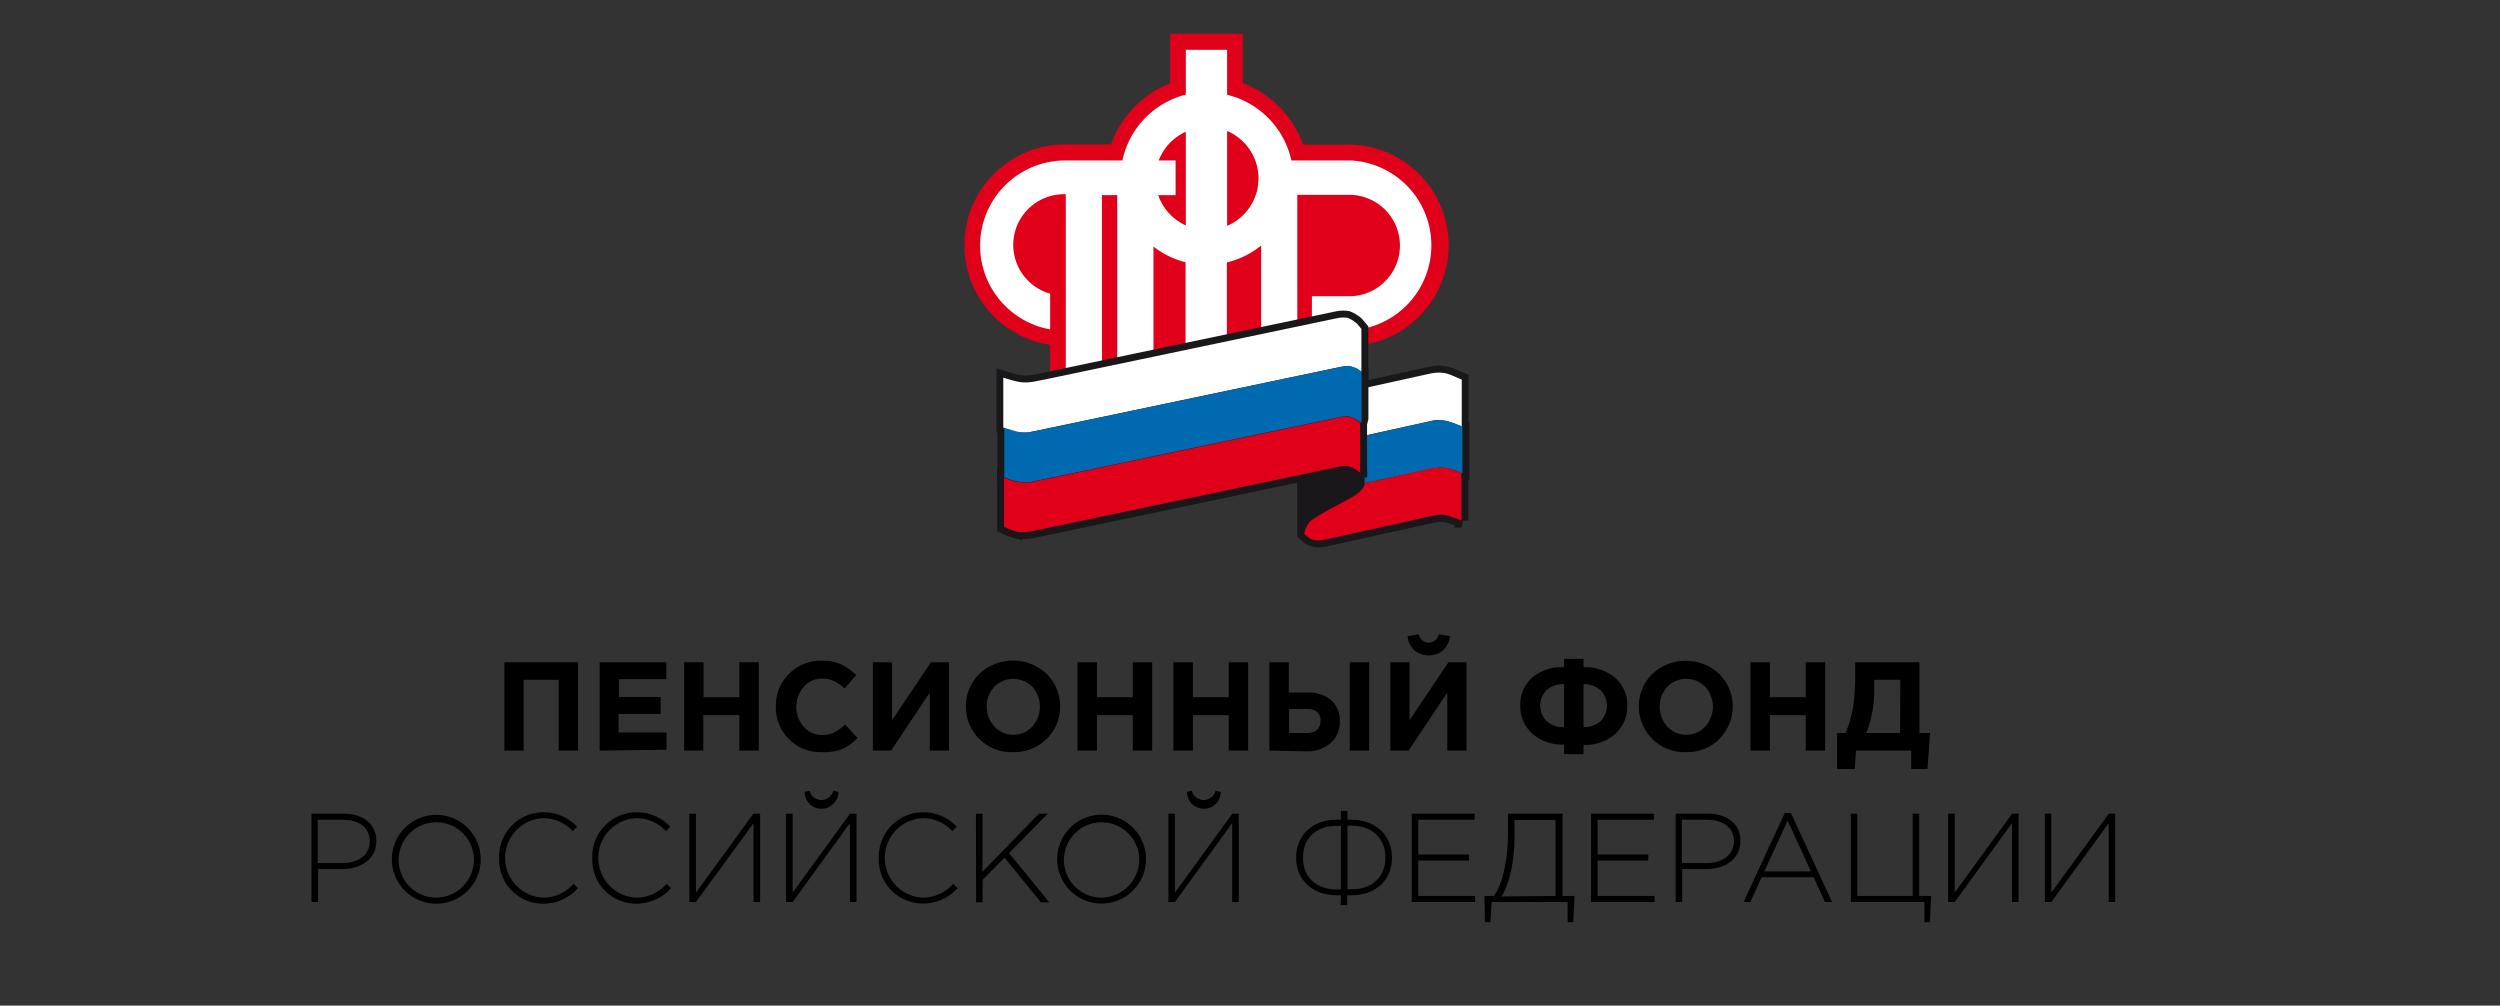 <svg id="Слой_1" data-name="Слой 1" xmlns="http://www.w3.org/2000/svg" viewBox="0 0 296 119.06"><rect x="0" y="0" width="296" height="119.06" fill="#333333" stroke="none"/><defs><style>.cls-1{fill:#e1001a;}.cls-2{fill:#fff;}.cls-3{fill:none;stroke:#1a171b;stroke-width:1.64px;}.cls-4{fill:#006ab1;}.cls-5{fill:#1a171b;}</style></defs><title>Монтажная область 2 копия 5</title><path class="cls-1" d="M160.09,17.12l-.65,0h-5.15a12.2,12.2,0,0,0-7.14-7.28V4h-8.61V9.86a12.21,12.21,0,0,0-7,7.24H126a11.93,11.93,0,0,0-2,23.67l.33.06v5.07h14.18v3.22h8.61V45.91h14.36V40.82a11.93,11.93,0,0,0-1.42-23.7"/><path class="cls-2" d="M173.06,50.53l-.51-.22-.6-.22a8,8,0,0,0-.78-.25,5.5,5.5,0,0,0-.95-.11,9.91,9.91,0,0,0-1.1.2l-10.5,2.32-.73.15a6,6,0,0,1-.69.1,3.2,3.2,0,0,1-1.19-.26,8.25,8.25,0,0,1-.9-.6c-.51-.45-.79-.74-.79-.74s0-.18,0-.47,0-.65,0-1.1c0-.23,0-.48,0-.76s0-.56,0-.86,0-.59,0-.85,0-.49,0-.7c0-.41,0-.75,0-1v-.39l.78.82a9.6,9.6,0,0,0,.91.75,3,3,0,0,0,1.18.5,5.85,5.85,0,0,0,.69-.08l.73-.16,10.5-2.32a7.85,7.85,0,0,1,1.1-.18,5.54,5.54,0,0,1,.95.1,7.45,7.45,0,0,1,.79.25l.6.26.51.21v2.13c0,.23,0,.46,0,.7v2.77Z"/><path class="cls-3" d="M173.06,50.53l-.51-.22-.6-.22a8,8,0,0,0-.78-.25,5.5,5.5,0,0,0-.95-.11,9.91,9.91,0,0,0-1.1.2l-10.5,2.32-.73.15a6,6,0,0,1-.69.1,3.2,3.2,0,0,1-1.19-.26,8.25,8.25,0,0,1-.9-.6c-.51-.45-.79-.74-.79-.74s0-.18,0-.47,0-.65,0-1.1c0-.23,0-.48,0-.76s0-.56,0-.86,0-.59,0-.85,0-.49,0-.7c0-.41,0-.75,0-1v-.39l.78.82a9.6,9.6,0,0,0,.91.75,3,3,0,0,0,1.18.5,5.85,5.85,0,0,0,.69-.08l.73-.16,10.5-2.32a7.85,7.85,0,0,1,1.1-.18,5.54,5.54,0,0,1,.95.1,7.45,7.45,0,0,1,.79.25l.6.26.51.21v2.13c0,.23,0,.46,0,.7v2.77Z"/><path class="cls-4" d="M173.06,56l-.56-.24c-.17-.07-.39-.14-.64-.22a5,5,0,0,0-.85-.15,9.18,9.18,0,0,0-1,0c-.37.05-.76.14-1.17.23L157.89,58l-.69.15a7.5,7.5,0,0,1-1.17.11,2.93,2.93,0,0,1-.88-.2c-.47-.29-.73-.49-.73-.49v-.45c0-.14,0-.32,0-.54s0-.47,0-.77v-.92c0-.31,0-.6,0-.89s0-.58,0-.85,0-.52,0-.74c0-.44,0-.82,0-1.1s0-.45,0-.45.28.29.79.74a7,7,0,0,0,.9.59,3,3,0,0,0,1.19.27,6,6,0,0,0,.69-.1l.73-.15,10.5-2.32a9.91,9.91,0,0,1,1.1-.2,5.5,5.5,0,0,1,.95.11,8,8,0,0,1,.78.25c.24.08.44.15.6.22l.51.22V56Z"/><path class="cls-3" d="M173.06,56l-.56-.24c-.17-.07-.39-.14-.64-.22a5,5,0,0,0-.85-.15,9.18,9.18,0,0,0-1,0c-.37.05-.76.14-1.17.23L157.89,58l-.69.15a7.5,7.5,0,0,1-1.17.11,2.93,2.93,0,0,1-.88-.2c-.47-.29-.73-.49-.73-.49v-.45c0-.14,0-.32,0-.54s0-.47,0-.77v-.92c0-.31,0-.6,0-.89s0-.58,0-.85,0-.52,0-.74c0-.44,0-.82,0-1.1s0-.45,0-.45.28.29.79.74a7,7,0,0,0,.9.59,3,3,0,0,0,1.19.27,6,6,0,0,0,.69-.1l.73-.15,10.5-2.32a9.91,9.91,0,0,1,1.1-.2,5.5,5.5,0,0,1,.95.11,8,8,0,0,1,.78.25c.24.08.44.15.6.22l.51.22V56Z"/><path class="cls-1" d="M173.06,61.65l-.6-.23-.7-.25a5.47,5.47,0,0,0-.92-.2,4.26,4.26,0,0,0-1.1.09l-1.26.28L157.2,63.83A6.47,6.47,0,0,1,156,64a2.88,2.88,0,0,1-.87-.25c-.45-.33-.71-.56-.71-.56v-3c0-.21,0-.42,0-.62v-2a7.75,7.75,0,0,0,.73.5,3.3,3.3,0,0,0,.88.19,7.5,7.5,0,0,0,1.17-.11l.69-.14,10.92-2.42c.41-.09.8-.17,1.17-.22a7.37,7.37,0,0,1,1,0,6.21,6.21,0,0,1,.85.15,5.66,5.66,0,0,1,.64.23l.56.23v5.67Z"/><path class="cls-3" d="M173.06,61.65l-.6-.23-.7-.25a5.47,5.47,0,0,0-.92-.2,4.26,4.26,0,0,0-1.1.09l-1.26.28L157.2,63.83A6.47,6.47,0,0,1,156,64a2.88,2.88,0,0,1-.87-.25c-.45-.33-.71-.56-.71-.56v-3c0-.21,0-.42,0-.62v-2a7.75,7.75,0,0,0,.73.5,3.3,3.3,0,0,0,.88.19,7.5,7.5,0,0,0,1.17-.11l.69-.14,10.92-2.42c.41-.09.8-.17,1.17-.22a7.37,7.37,0,0,1,1,0,6.21,6.21,0,0,1,.85.15,5.66,5.66,0,0,1,.64.23l.56.23v5.67Z"/><path class="cls-2" d="M173.06,50.51l-.51-.22-.6-.23a6.15,6.15,0,0,0-.78-.22,4.65,4.65,0,0,0-.95-.12,7.94,7.94,0,0,0-1.1.19l-10.5,2.32-.73.16a6,6,0,0,1-.69.1,3.24,3.24,0,0,1-1.19-.26,8.25,8.25,0,0,1-.9-.6c-.5-.44-.78-.73-.78-.73s0-.18,0-.47,0-.67,0-1.08c0-.22,0-.47,0-.74s0-.57,0-.89,0-.57,0-.85,0-.5,0-.72c0-.42,0-.76,0-1s0-.39,0-.39.28.32.78.83c.25.24.56.51.9.79a2.9,2.9,0,0,0,1.19.44,3.33,3.33,0,0,0,.69-.06l.73-.16,10.5-2.32a6.49,6.49,0,0,1,1.1-.16,4.11,4.11,0,0,1,.95.08,5.58,5.58,0,0,1,.79.27c.23.09.44.18.6.26l.51.21V47c0,.23,0,.47,0,.7v2.77Z"/><path class="cls-4" d="M173.06,56l-.56-.22a5.83,5.83,0,0,0-.64-.22,4.2,4.2,0,0,0-1.88-.14c-.37,0-.76.13-1.17.22L157.89,58l-.69.15a9.25,9.25,0,0,1-1.18.12,2.61,2.61,0,0,1-.87-.19,7.41,7.41,0,0,1-.73-.52v-.43c0-.27,0-.69,0-1.26V54.07c0-.3,0-.58,0-.86s0-.53,0-.75c0-.46,0-.84,0-1.12s0-.44,0-.44.28.29.78.73a8.25,8.25,0,0,0,.9.6,3.05,3.05,0,0,0,1.19.26,6,6,0,0,0,.69-.1l.73-.16,10.5-2.32a5.67,5.67,0,0,1,1.1-.17,4.09,4.09,0,0,1,.95.09c.29.07.55.15.78.23l.6.23.51.22V56Z"/><path class="cls-1" d="M173.06,61.62s-.22-.07-.6-.22c-.2-.08-.43-.16-.7-.24a6.55,6.55,0,0,0-.92-.22,5.51,5.51,0,0,0-1.1.12c-.4.07-.82.17-1.26.26l-11.28,2.5A8.94,8.94,0,0,1,156,64a3.06,3.06,0,0,1-.87-.22,8.26,8.26,0,0,1-.71-.56V60.16c0-.22,0-.43,0-.63V57.6a8.87,8.87,0,0,0,.73.51,2.43,2.43,0,0,0,.87.19,9.25,9.25,0,0,0,1.18-.12l.69-.15,10.92-2.42c.41-.09.8-.17,1.17-.23a7.22,7.22,0,0,1,1,0,8.1,8.1,0,0,1,.85.16l.64.23.56.22v5.65Z"/><path class="cls-2" d="M160,19l-.6,0H152.9a10.26,10.26,0,0,0-7.61-7.78V5.9H140.4v5.3A10.25,10.25,0,0,0,132.89,19H126a10.08,10.08,0,0,0-1.66,20V34.77A6,6,0,0,1,126.19,23s0,.06,0,.06V44.05h4.28V23.1h1.81V44.05h4.29V29.19a10,10,0,0,0,3.8,1.86V47.27h4.89V31.07a10.19,10.19,0,0,0,4.06-2v15h4.28v-21h6.28a6,6,0,0,1-.26,12h-4.29v9h4.29V39.12A10.07,10.07,0,0,0,160,19M140.4,26.69a6.13,6.13,0,0,1-3.27-3.59h2.06V19h-2a6.15,6.15,0,0,1,3.21-3.4Zm4.89,0V15.51a6.1,6.1,0,0,1,0,11.23"/><path class="cls-2" d="M161.08,44a5,5,0,0,0-.42-.29,2.78,2.78,0,0,0-1.19-.38,7.85,7.85,0,0,0-.86.13L122.7,51l-1,.2a7.58,7.58,0,0,1-.85,0,6.55,6.55,0,0,1-.71-.12l-1-.31-.35-.14V44.71l.5.16.6.17a6.41,6.41,0,0,0,.8.18,4.07,4.07,0,0,0,1,.05,7.51,7.51,0,0,0,1.17-.17l1.33-.27L158,37.74l.49-.1a3.39,3.39,0,0,1,1.08,0,3.71,3.71,0,0,1,1.11.69l.51.61s0,.15,0,.38,0,.53,0,.86c0,.16,0,.34,0,.52s0,.37,0,.57,0,.41,0,.63,0,.44,0,.66V44"/><path class="cls-3" d="M161.08,44a5,5,0,0,0-.42-.29,2.78,2.78,0,0,0-1.19-.38,7.85,7.85,0,0,0-.86.13L122.7,51l-1,.2a7.58,7.58,0,0,1-.85,0,6.55,6.55,0,0,1-.71-.12l-1-.31-.35-.14V44.71l.5.16.6.17a6.41,6.41,0,0,0,.8.18,4.07,4.07,0,0,0,1,.05,7.51,7.51,0,0,0,1.17-.17l1.33-.27L158,37.74l.49-.1a3.39,3.39,0,0,1,1.08,0,3.71,3.71,0,0,1,1.11.69l.51.61s0,.15,0,.38,0,.53,0,.86c0,.16,0,.34,0,.52s0,.37,0,.57,0,.41,0,.63,0,.44,0,.66V44Z"/><path class="cls-4" d="M161.07,50a5.18,5.18,0,0,0-.42-.31,3.16,3.16,0,0,0-1.18-.41,7.51,7.51,0,0,0-.86.11l-1,.21-34.69,7.28c-.36.08-.7.15-1,.2a4.6,4.6,0,0,1-.89,0,7.48,7.48,0,0,1-.75-.11,8.11,8.11,0,0,1-1-.3l-.37-.15V50.62l.35.14,1,.31a6.55,6.55,0,0,0,.71.12,7.58,7.58,0,0,0,.85,0l1-.2,35.91-7.54c.31-.06.6-.1.86-.13a3.1,3.1,0,0,1,1.19.36l.42.31s0,.5,0,1.22v.63c0,.23,0,.5,0,.78V48.3c0,.51,0,.94,0,1.23V50"/><path class="cls-3" d="M161.07,50a5.18,5.18,0,0,0-.42-.31,3.16,3.16,0,0,0-1.18-.41,7.51,7.51,0,0,0-.86.11l-1,.21-34.69,7.28c-.36.08-.7.15-1,.2a4.6,4.6,0,0,1-.89,0,7.48,7.48,0,0,1-.75-.11,8.11,8.11,0,0,1-1-.3l-.37-.15V50.62l.35.14,1,.31a6.55,6.55,0,0,0,.71.12,7.58,7.58,0,0,0,.85,0l1-.2,35.91-7.54c.31-.06.6-.1.86-.13a3.1,3.1,0,0,1,1.19.36l.42.31s0,.5,0,1.22v.63c0,.23,0,.5,0,.78V48.3c0,.51,0,.94,0,1.23Z"/><path class="cls-1" d="M161.06,56.49a1.62,1.62,0,0,0-.4-.8,3.51,3.51,0,0,0-1.19-.5,4.45,4.45,0,0,0-.86.07l-1,.21-34.69,7.29-1,.2A7.12,7.12,0,0,1,121,63q-.41,0-.75-.09a6.88,6.88,0,0,1-1-.36l-.37-.17V56.56l.37.15a9.73,9.73,0,0,0,1,.31l.75.1a4.6,4.6,0,0,0,.89,0c.32,0,.66-.12,1-.2l34.69-7.28,1-.21a7.51,7.51,0,0,1,.86-.11,3.37,3.37,0,0,1,1.18.4c.28.2.42.32.42.32v.43c0,.28,0,.66,0,1.14v4c0,.27,0,.9,0,.9"/><path class="cls-3" d="M161.06,56.49a1.62,1.62,0,0,0-.4-.8,3.51,3.51,0,0,0-1.19-.5,4.45,4.45,0,0,0-.86.07l-1,.21-34.69,7.29-1,.2A7.12,7.12,0,0,1,121,63q-.41,0-.75-.09a6.88,6.88,0,0,1-1-.36l-.37-.17V56.56l.37.15a9.73,9.73,0,0,0,1,.31l.75.1a4.6,4.6,0,0,0,.89,0c.32,0,.66-.12,1-.2l34.69-7.28,1-.21a7.51,7.51,0,0,1,.86-.11,3.37,3.37,0,0,1,1.18.4c.28.2.42.32.42.32v.43c0,.28,0,.66,0,1.14v4C161.08,55.86,161.06,56.49,161.06,56.49Z"/><path class="cls-2" d="M161.08,44a5,5,0,0,0-.42-.29,2.78,2.78,0,0,0-1.19-.38,7.85,7.85,0,0,0-.86.13L122.7,51l-1,.2a7.58,7.58,0,0,1-.85,0,6.55,6.55,0,0,1-.71-.12l-1-.31-.35-.14V44.71l.5.16.6.17a6.41,6.41,0,0,0,.8.18,4.07,4.07,0,0,0,1,.05,7.51,7.51,0,0,0,1.17-.17l1.33-.27L158,37.74l.49-.1a3.39,3.39,0,0,1,1.08,0,3.71,3.71,0,0,1,1.11.69l.51.61s0,.15,0,.38,0,.53,0,.86c0,.16,0,.34,0,.52s0,.37,0,.57,0,.41,0,.63,0,.44,0,.66V44"/><path class="cls-4" d="M161.07,50a5.18,5.18,0,0,0-.42-.31,3.16,3.16,0,0,0-1.18-.41,7.51,7.51,0,0,0-.86.11l-1,.21-34.69,7.28c-.36.08-.7.15-1,.2a4.6,4.6,0,0,1-.89,0,7.48,7.48,0,0,1-.75-.11,8.11,8.11,0,0,1-1-.3l-.37-.15V50.62l.35.14,1,.31a6.55,6.55,0,0,0,.71.12,7.58,7.58,0,0,0,.85,0l1-.2,35.91-7.54c.31-.06.6-.1.86-.13a3.1,3.1,0,0,1,1.19.36l.42.31s0,.5,0,1.22v.63c0,.23,0,.5,0,.78V48.3c0,.51,0,.94,0,1.23V50"/><path class="cls-1" d="M161.08,56l-.42-.33a3.71,3.71,0,0,0-1.19-.51,5.5,5.5,0,0,0-.86.08l-1,.21-34.69,7.29c-.36.07-.7.15-1,.2A7.12,7.12,0,0,1,121,63q-.41,0-.75-.09a6.88,6.88,0,0,1-1-.36l-.37-.17V56.56l.37.15a9.73,9.73,0,0,0,1,.31l.75.1a4.6,4.6,0,0,0,.89,0c.32,0,.66-.12,1-.2l34.69-7.28,1-.21a7.51,7.51,0,0,1,.86-.11,3.37,3.37,0,0,1,1.18.4c.28.2.42.32.42.32v.43c0,.28,0,.66,0,1.14V56Z"/><path class="cls-1" d="M142.87,52.6v.54h0v-.51s0,0,0,0"/><path class="cls-1" d="M142.87,53.68v.68h0v-.68h0"/><path class="cls-5" d="M156.53,56l2.91-.63,2.13,1,0,.9s.05.71-1.51,1.61c-.9.53-4.49,2.32-5,2.92a4.44,4.44,0,0,0-.76,1.79l.11-3.05-.25-4Z"/><path class="cls-1" d="M157.27,32.11v.23h0v-.22h0"/><polyline class="cls-1" points="157.27 32.56 157.27 32.84 157.26 32.84 157.26 32.56 157.27 32.56"/><path d="M59.72,88.87V78.41h8.72V88.87h-2.3V80.49H62v8.38Z"/><path d="M71,88.87V78.41h7.89v2h-5.6v2.12h4.93v2H73.24v2.19h5.68v2.05Z"/><path d="M81,88.87V78.41h2.3v4.14h4.24V78.41h2.3V88.87h-2.3v-4.2H83.27v4.2Z"/><path d="M97.23,89.05a5.16,5.16,0,0,1-3.84-1.56,5.29,5.29,0,0,1-1.53-3.85,5.31,5.31,0,0,1,5.46-5.41,5.36,5.36,0,0,1,2.28.44,6.42,6.42,0,0,1,1.77,1.26L100,81.52a5.17,5.17,0,0,0-1.26-.89,3.29,3.29,0,0,0-1.43-.28,2.8,2.8,0,0,0-2.17,1,3.6,3.6,0,0,0,0,4.67,2.77,2.77,0,0,0,2.17,1,3.26,3.26,0,0,0,1.45-.3,5.68,5.68,0,0,0,1.3-.93l1.46,1.57a5.53,5.53,0,0,1-1.84,1.35A6.27,6.27,0,0,1,97.23,89.05Z"/><path d="M112.36,78.41V88.87h-2.27V82l-4.57,6.86h-2.17V78.41h2.27v6.86l4.61-6.86Z"/><path d="M123.94,87.47a5.44,5.44,0,0,1-4,1.58,5.37,5.37,0,0,1-4-1.57,5.43,5.43,0,0,1,0-7.67,5.8,5.8,0,0,1,8,0,5.43,5.43,0,0,1,0,7.67ZM117.71,86a3,3,0,0,0,2.28,1,3,3,0,0,0,2.25-1,3.52,3.52,0,0,0,0-4.67,3.16,3.16,0,0,0-4.53,0,3.52,3.52,0,0,0,0,4.67Z"/><path d="M127.58,88.87V78.41h2.3v4.14h4.24V78.41h2.3V88.87h-2.3v-4.2h-4.24v4.2Z"/><path d="M138.93,88.87V78.41h2.31v4.14h4.24V78.41h2.3V88.87h-2.3v-4.2h-4.24v4.2Z"/><path d="M150.29,88.87V78.41h2.3V82h2.23a4.06,4.06,0,0,1,2.81.92,3.18,3.18,0,0,1,1,2.48,3.26,3.26,0,0,1-1.07,2.56,4.25,4.25,0,0,1-2.91,1Zm4.34-4.93h-2v2.85h2c1.15,0,1.72-.49,1.72-1.46S155.78,83.94,154.63,83.94Zm5.18,4.93V78.41h2.3V88.87Z"/><path d="M173.63,78.41V88.87h-2.27V82l-4.57,6.86h-2.17V78.41h2.27v6.86l4.61-6.86ZM170.86,77a2.69,2.69,0,0,1-3.39,0,2.63,2.63,0,0,1-.81-1.68l1.33-.23a1.2,1.2,0,0,0,1.18,1,1.22,1.22,0,0,0,1.18-1l1.33.23A2.69,2.69,0,0,1,170.86,77Z"/><path d="M187.49,89.29h-2.3V88.15a5.31,5.31,0,0,1-3.79-1.31A4.37,4.37,0,0,1,180,83.5a4.24,4.24,0,0,1,1.4-3.27A5.43,5.43,0,0,1,185.19,79V78h2.3v1a5.42,5.42,0,0,1,3.77,1.28,4.22,4.22,0,0,1,1.41,3.28,4.36,4.36,0,0,1-1.4,3.32,5.3,5.3,0,0,1-3.78,1.31Zm-2.3-3.19V81a3,3,0,0,0-2.05.69,2.6,2.6,0,0,0,0,3.71A3,3,0,0,0,185.19,86.1Zm2.3-5.09V86.1a3,3,0,0,0,2-.69,2.62,2.62,0,0,0,0-3.71A3,3,0,0,0,187.49,81Z"/><path d="M203.62,87.47a5.44,5.44,0,0,1-4,1.58,5.37,5.37,0,0,1-4-1.57,5.43,5.43,0,0,1,0-7.67,5.8,5.8,0,0,1,7.95,0,5.43,5.43,0,0,1,0,7.67ZM197.39,86a3,3,0,0,0,2.28,1,3,3,0,0,0,2.25-1,3.52,3.52,0,0,0,0-4.67,3.16,3.16,0,0,0-4.53,0,3.52,3.52,0,0,0,0,4.67Z"/><path d="M207.26,88.87V78.41h2.3v4.14h4.24V78.41h2.3V88.87h-2.3v-4.2h-4.24v4.2Z"/><path d="M217.51,91.05V86.79h1a13.5,13.5,0,0,0,.88-3,25.74,25.74,0,0,0,.27-4.16V78.41h7.6v8.38h1.26l-.3,4.26h-1.93V88.87h-6.54l-.15,2.18ZM225,80.49h-3.09v1.06a13.8,13.8,0,0,1-.94,5.24h4Z"/><path d="M36.88,96.34h3.8c2.3,0,3.88,1.19,3.88,3.23,0,2.2-1.9,3.33-4.08,3.33H37.66v3.9h-.78Zm3.65,5.85c1.94,0,3.25-1,3.25-2.6s-1.28-2.53-3.16-2.53h-3v5.13Z"/><path d="M46.4,101.57A5.26,5.26,0,1,1,51.64,107,5.26,5.26,0,0,1,46.4,101.57Zm9.71,0a4.46,4.46,0,1,0-4.44,4.71A4.52,4.52,0,0,0,56.11,101.57Z"/><path d="M59.1,101.57a5.25,5.25,0,0,1,5.23-5.4,5.46,5.46,0,0,1,4,1.71l-.51.53a4.8,4.8,0,0,0-3.52-1.54,4.71,4.71,0,0,0,0,9.41,4.77,4.77,0,0,0,3.6-1.63l.53.51A5.54,5.54,0,0,1,64.3,107,5.2,5.2,0,0,1,59.1,101.57Z"/><path d="M70.13,101.57a5.25,5.25,0,0,1,5.23-5.4,5.46,5.46,0,0,1,4,1.71l-.51.53a4.8,4.8,0,0,0-3.52-1.54,4.71,4.71,0,0,0,0,9.41,4.77,4.77,0,0,0,3.6-1.63l.52.51A5.5,5.5,0,0,1,75.33,107,5.2,5.2,0,0,1,70.13,101.57Z"/><path d="M81.62,96.34h.78v9.34l6.8-9.34H90V106.8h-.78V97.46L82.4,106.8h-.78Z"/><path d="M93.07,96.34h.78v9.34l6.79-9.34h.77V106.8h-.78V97.46l-6.78,9.34h-.78Zm2.17-2.58.61-.13a1.45,1.45,0,0,0,2.81,0l.61.13a2,2,0,0,1-4,0Z"/><path d="M104.05,101.57a5.26,5.26,0,0,1,5.23-5.4,5.45,5.45,0,0,1,4,1.71l-.51.53a4.79,4.79,0,0,0-3.52-1.54,4.71,4.71,0,0,0,0,9.41,4.77,4.77,0,0,0,3.6-1.63l.53.51a5.53,5.53,0,0,1-4.16,1.82A5.21,5.21,0,0,1,104.05,101.57Z"/><path d="M115.55,96.34h.77v6.88L123,96.34h1.06L119.47,101l4.77,5.84h-1l-4.3-5.29-2.6,2.63v2.66h-.77Z"/><path d="M125.17,101.57a5.26,5.26,0,1,1,5.24,5.41A5.26,5.26,0,0,1,125.17,101.57Zm9.71,0a4.46,4.46,0,1,0-4.44,4.71A4.52,4.52,0,0,0,134.88,101.57Z"/><path d="M138.34,96.34h.77v9.34l6.8-9.34h.76V106.8h-.78V97.46l-6.78,9.34h-.77Zm2.16-2.58.61-.13a1.45,1.45,0,0,0,2.81,0l.62.13a2,2,0,0,1-4,0Z"/><path d="M158.76,106h-.49c-3.06,0-4.81-2-4.81-4.47s1.75-4.48,4.81-4.48h.49V96h.78v1.06H160c3.06,0,4.81,2,4.81,4.48S163.09,106,160,106h-.49v1.16h-.78Zm0-.71V97.78h-.49c-2.57,0-4,1.58-4,3.78s1.43,3.72,4,3.76Zm1.27,0c2.57,0,4-1.57,4-3.76s-1.44-3.74-4-3.78h-.49v7.54Z"/><path d="M167.15,96.34h7.44v.72h-6.67v4.11h6v.72h-6v4.19h6.74v.72h-7.51Z"/><path d="M175.76,106.08h1.12c1.07-1.5,1.67-4.27,1.67-7.52V96.34H185v9.74h1.42l-.15,3.11h-.66V106.8h-9l-.15,2.39h-.65Zm8.42,0v-9h-4.87v2.06c0,2.8-.57,5.55-1.54,7Z"/><path d="M188.38,96.34h7.44v.72h-6.66v4.11h6v.72h-6v4.19h6.74v.72h-7.52Z"/><path d="M198.4,96.34h3.79c2.3,0,3.88,1.19,3.88,3.23,0,2.2-1.89,3.33-4.07,3.33h-2.83v3.9h-.77Zm3.64,5.85c1.94,0,3.26-1,3.26-2.6s-1.29-2.53-3.17-2.53h-3v5.13Z"/><path d="M211.31,96.27h.74l4.87,10.53h-.85l-1.33-2.93h-6.17l-1.33,2.93h-.8Zm3.1,6.9-2.75-6-2.76,6Z"/><path d="M227.85,106.8h-8.71V96.34h.77v9.74h6.55V96.34h.77v9.74h1.42l-.15,3.11h-.65Z"/><path d="M230.66,96.34h.78v9.34l6.79-9.34H239V106.8h-.78V97.46l-6.78,9.34h-.78Z"/><path d="M242.11,96.34h.77v9.34l6.8-9.34h.76V106.8h-.77V97.46l-6.79,9.34h-.77Z"/></svg>